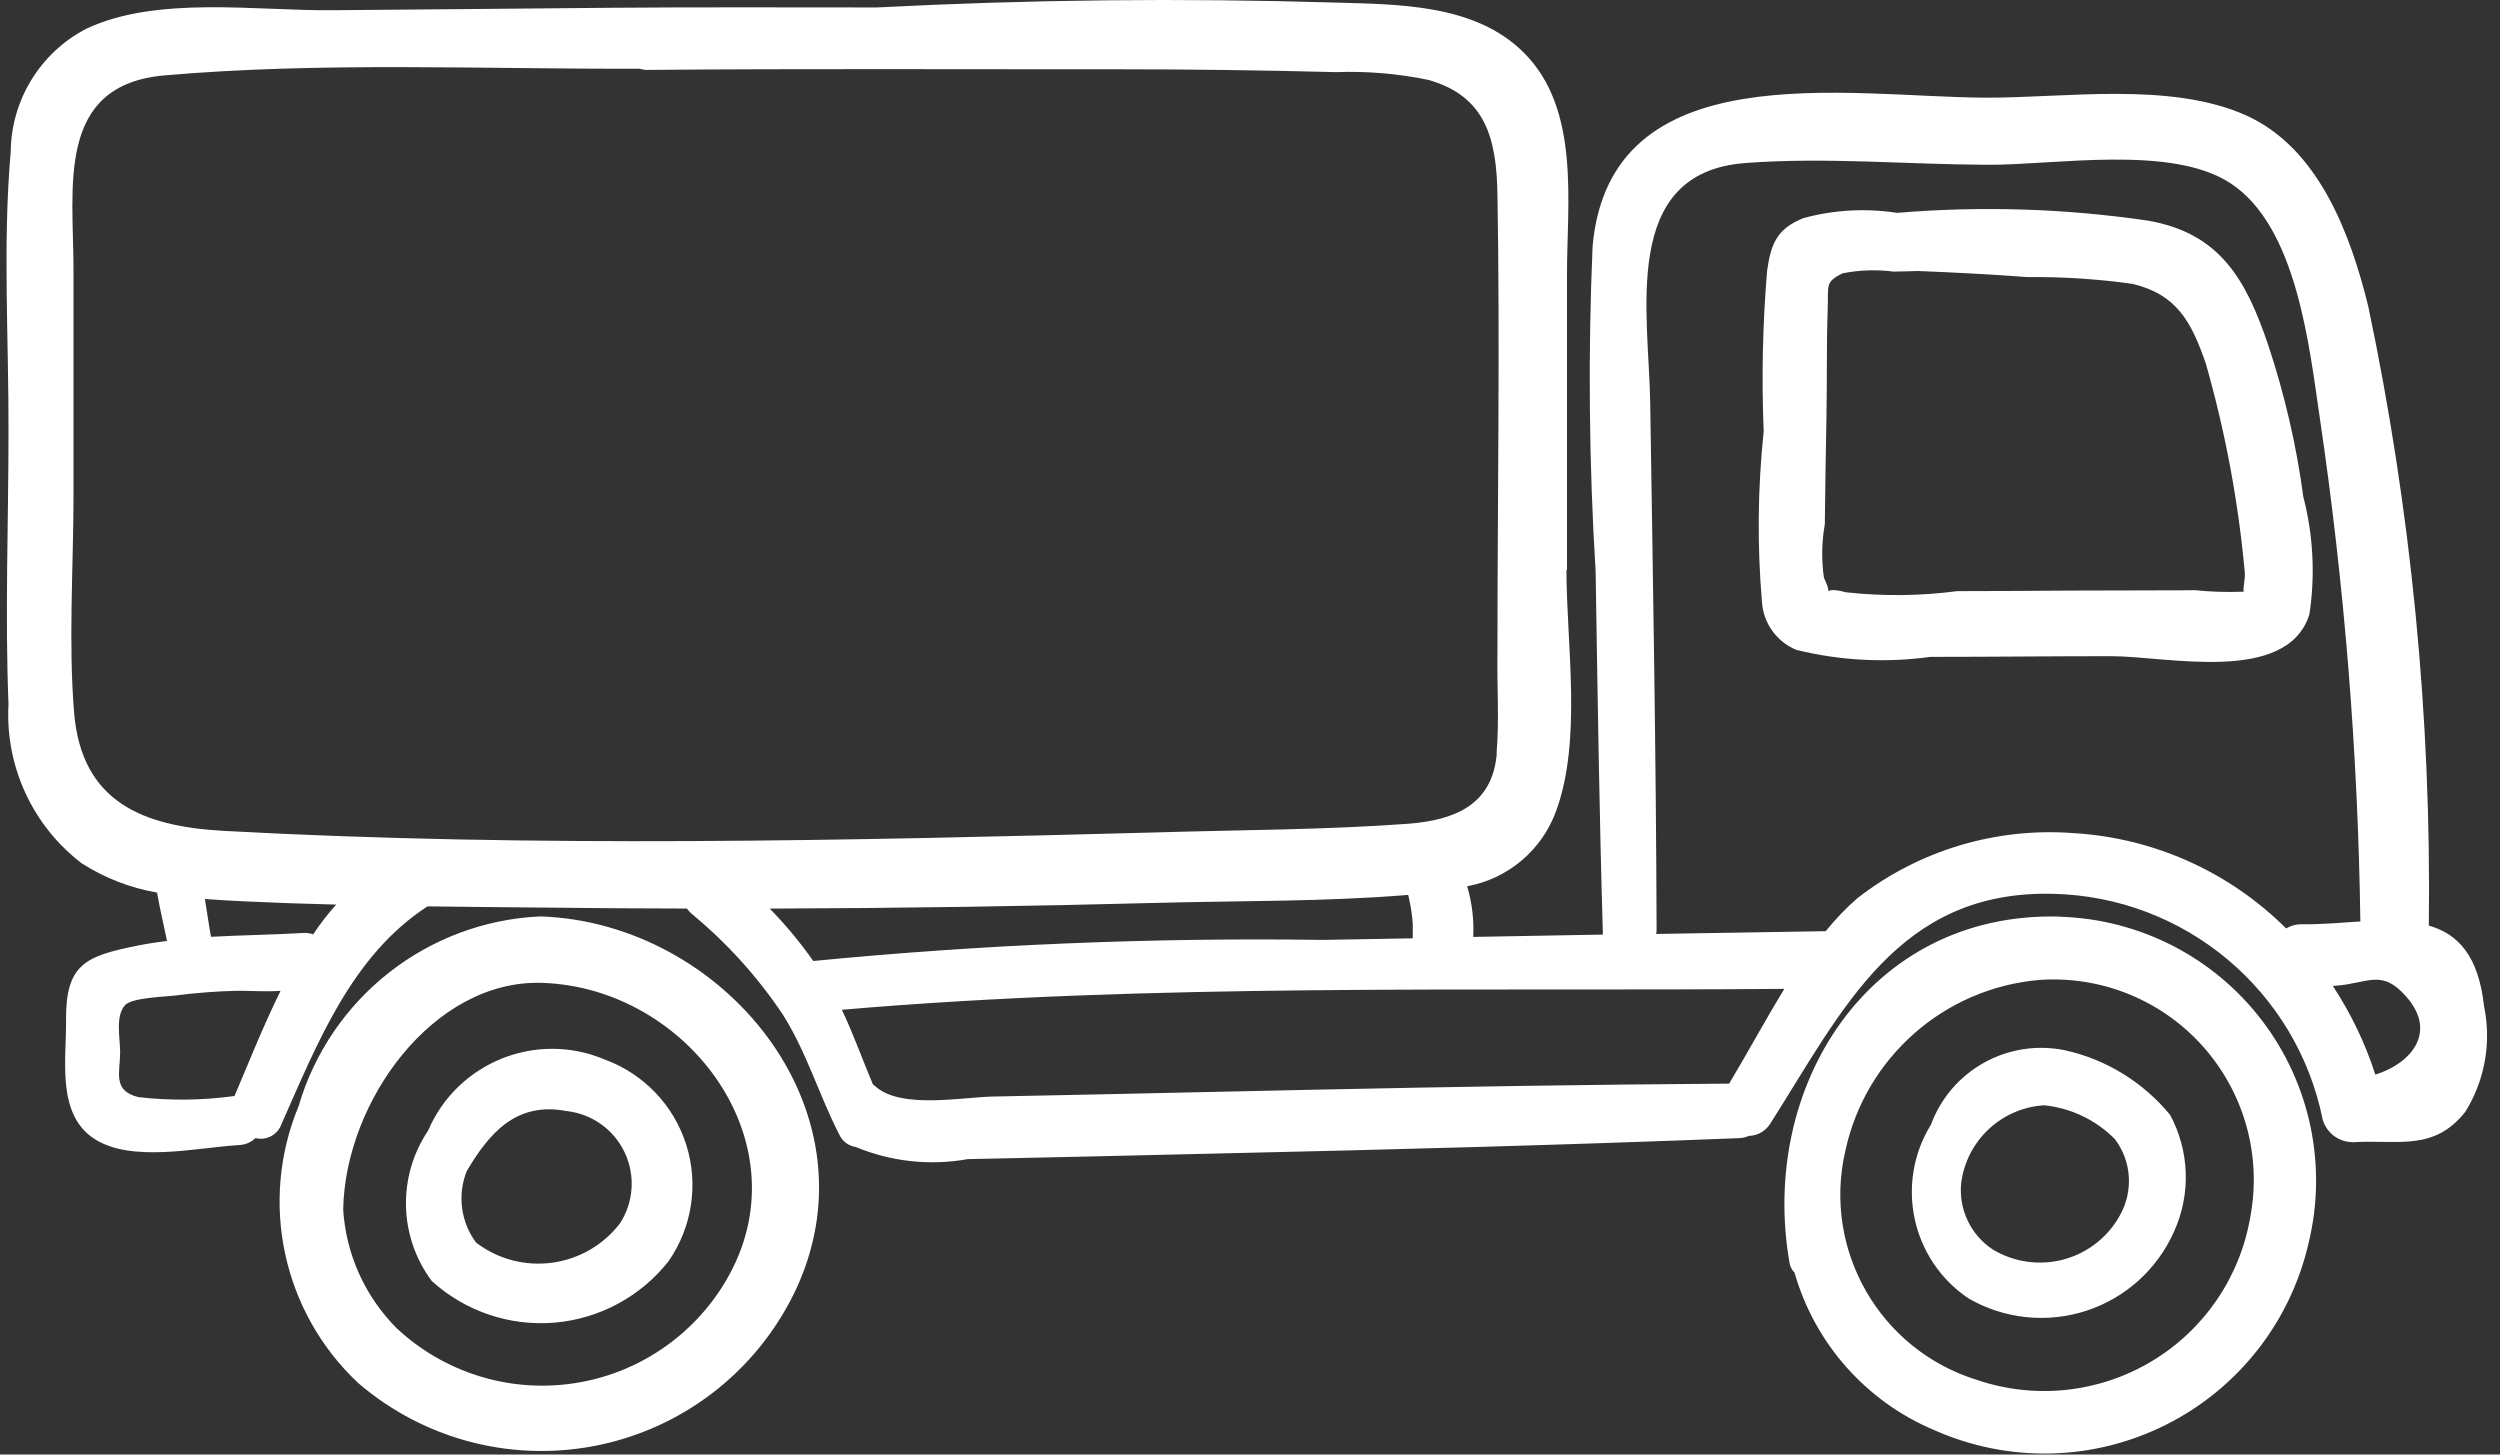<?xml version="1.0" encoding="UTF-8"?> <svg xmlns="http://www.w3.org/2000/svg" width="55" height="32" viewBox="0 0 55 32" fill="none"><rect x="0" y="0" width="55" height="32" fill="#333333" stroke="none"/><path fill-rule="evenodd" clip-rule="evenodd" d="M34.474 12.539C34.474 10.366 34.474 8.195 34.474 6.027C34.474 4.445 34.769 2.395 33.522 1.157C32.45 0.085 30.761 0.097 29.355 0.056C25.995 -0.045 22.641 -0.009 19.293 0.164C17.344 0.164 15.394 0.155 13.439 0.171C11.399 0.192 9.35 0.206 7.312 0.225C5.662 0.243 3.443 -0.104 1.89 0.637C0.884 1.163 0.248 2.2 0.236 3.336C0.057 5.369 0.194 7.464 0.187 9.508C0.187 11.5 0.108 13.502 0.187 15.492C0.111 16.852 0.713 18.163 1.795 18.991C2.3 19.315 2.864 19.534 3.455 19.637C3.518 19.993 3.601 20.349 3.674 20.7C3.469 20.728 3.265 20.756 3.061 20.797C1.87 21.032 1.441 21.209 1.453 22.463C1.462 23.304 1.242 24.5 2.064 25.047C2.887 25.594 4.342 25.243 5.267 25.191C5.399 25.184 5.525 25.13 5.62 25.038C5.859 25.098 6.105 24.968 6.19 24.736C6.982 22.952 7.734 21.025 9.405 19.94C10.302 19.953 11.197 19.959 12.085 19.968C13.096 19.979 14.103 19.987 15.11 19.988C15.144 20.032 15.181 20.072 15.223 20.109C15.992 20.744 16.665 21.488 17.22 22.317C17.748 23.151 18.015 24.085 18.462 24.956C18.528 25.104 18.664 25.209 18.824 25.233C19.603 25.557 20.459 25.65 21.289 25.501C23.154 25.462 25.017 25.42 26.876 25.375C30.676 25.29 34.468 25.189 38.265 25.039C38.337 25.037 38.408 25.02 38.474 24.99C38.673 24.985 38.856 24.877 38.956 24.704C40.537 22.218 41.756 19.582 45.161 19.664C48.06 19.725 50.529 21.791 51.1 24.634C51.189 24.933 51.468 25.135 51.779 25.128C52.756 25.071 53.549 25.334 54.238 24.458C54.668 23.765 54.815 22.934 54.649 22.136C54.526 21.016 54.068 20.544 53.434 20.363C53.492 15.786 53.045 11.216 52.101 6.737C51.71 5.148 51.01 3.254 49.409 2.536C47.742 1.792 45.445 2.155 43.682 2.149C40.63 2.134 35.419 1.149 35.037 5.418C34.935 7.803 34.958 10.192 35.104 12.575C35.146 15.218 35.184 17.859 35.262 20.501C35.262 20.524 35.262 20.543 35.262 20.561C34.312 20.58 33.364 20.596 32.411 20.612C32.43 20.236 32.385 19.859 32.277 19.498C33.18 19.332 33.927 18.699 34.237 17.835C34.808 16.27 34.462 14.171 34.462 12.533L34.474 12.539ZM50.673 10.931C50.892 11.774 50.937 12.654 50.807 13.515C50.319 15.071 47.651 14.433 46.452 14.436C45.127 14.436 43.8 14.451 42.469 14.451C41.486 14.587 40.486 14.535 39.522 14.298C39.087 14.12 38.792 13.709 38.763 13.239C38.657 11.993 38.669 10.739 38.801 9.495C38.753 8.316 38.778 7.135 38.876 5.959C38.959 5.375 39.085 5.032 39.68 4.797C40.35 4.616 41.05 4.577 41.736 4.683C43.578 4.529 45.431 4.586 47.26 4.855C48.84 5.131 49.413 6.149 49.902 7.595C50.262 8.68 50.522 9.797 50.673 10.931ZM48.261 12.986L45.505 12.993C44.686 13.002 43.873 13.002 43.059 13.005C42.245 13.112 41.422 13.12 40.607 13.03C39.973 12.854 40.386 13.258 40.126 12.71C40.07 12.319 40.077 11.922 40.146 11.534C40.155 10.746 40.167 9.956 40.182 9.17C40.197 8.385 40.182 7.599 40.209 6.811C40.23 6.275 40.141 6.215 40.528 6.015C40.899 5.94 41.279 5.927 41.654 5.975C41.835 5.975 42.012 5.966 42.19 5.962C42.994 5.994 43.798 6.035 44.602 6.096C45.378 6.088 46.153 6.138 46.921 6.246C47.899 6.483 48.213 7.09 48.529 8.001C48.955 9.493 49.241 11.022 49.383 12.567C49.408 12.718 49.333 12.955 49.364 13.017C48.994 13.032 48.625 13.02 48.257 12.981L48.261 12.986ZM31.093 20.643L29.102 20.678C25.359 20.625 21.617 20.779 17.892 21.142C17.604 20.732 17.284 20.347 16.934 19.989C19.792 19.98 22.65 19.938 25.508 19.862C27.32 19.815 29.166 19.838 30.98 19.688C31.032 19.9 31.066 20.116 31.081 20.334C31.081 20.44 31.081 20.543 31.081 20.643H31.093ZM19.205 23.859C18.971 23.305 18.777 22.753 18.521 22.215C25.384 21.625 32.364 21.813 39.256 21.755C38.829 22.452 38.439 23.177 38.041 23.84C34.992 23.859 31.944 23.91 28.897 23.974C27.328 24.006 25.763 24.041 24.191 24.076L21.84 24.124C21.158 24.14 19.875 24.392 19.294 23.93C19.264 23.905 19.238 23.88 19.205 23.859ZM50.65 20.334C50.525 20.33 50.402 20.362 50.295 20.426C49.046 19.18 47.384 18.434 45.623 18.329C43.912 18.197 42.214 18.708 40.86 19.762C40.608 19.983 40.376 20.226 40.165 20.486L36.434 20.547C36.44 20.523 36.443 20.499 36.445 20.474C36.434 16.614 36.364 12.75 36.305 8.89C36.279 6.894 35.635 3.799 38.392 3.587C40.146 3.453 41.956 3.618 43.715 3.625C45.189 3.637 47.757 3.176 49.064 4.027C50.537 4.98 50.805 7.644 51.037 9.203C51.579 12.869 51.876 16.567 51.928 20.272C51.511 20.298 51.077 20.339 50.65 20.334ZM52.258 23.642C52.035 22.951 51.719 22.293 51.32 21.687H51.377C52.108 21.635 52.396 21.302 52.946 21.935C53.627 22.723 53.032 23.399 52.258 23.642ZM4.507 19.778C4.795 19.8 5.08 19.815 5.362 19.829C6.039 19.861 6.717 19.885 7.396 19.901C7.211 20.107 7.042 20.326 6.89 20.556C6.823 20.532 6.752 20.522 6.681 20.525C5.995 20.566 5.317 20.572 4.642 20.61C4.593 20.342 4.554 20.054 4.507 19.778ZM6.172 21.799C5.77 22.614 5.445 23.446 5.159 24.112C4.459 24.209 3.748 24.218 3.045 24.137C2.468 23.993 2.643 23.602 2.643 23.142C2.643 22.837 2.532 22.353 2.752 22.113C2.906 21.943 3.657 21.93 3.899 21.896C4.338 21.84 4.781 21.807 5.224 21.797C5.557 21.797 5.871 21.822 6.178 21.797L6.172 21.799ZM47.742 24.527C48.17 25.321 48.202 26.269 47.831 27.09C47.464 27.921 46.761 28.556 45.898 28.837C45.034 29.118 44.092 29.019 43.306 28.564C42.05 27.718 41.686 26.031 42.481 24.742C42.924 23.543 44.177 22.848 45.429 23.106C46.338 23.306 47.15 23.809 47.742 24.527ZM46.653 26.711C46.393 27.2 45.943 27.56 45.409 27.706C44.875 27.852 44.304 27.771 43.832 27.483C43.349 27.16 43.085 26.596 43.147 26.018C43.27 25.088 44.034 24.374 44.971 24.316C45.559 24.376 46.108 24.638 46.525 25.058C46.89 25.534 46.937 26.182 46.653 26.711ZM45.313 20.168C47.066 20.218 48.703 21.057 49.765 22.452C50.828 23.847 51.204 25.647 50.788 27.35C50.39 29.085 49.237 30.552 47.645 31.348C46.053 32.145 44.189 32.188 42.562 31.466C41.061 30.838 39.928 29.562 39.48 27.999C39.426 27.945 39.389 27.876 39.373 27.802C38.684 23.916 41.114 20.052 45.308 20.165L45.313 20.168ZM49.507 26.77C49.283 28.097 48.489 29.259 47.334 29.95C46.179 30.641 44.78 30.792 43.505 30.362C41.362 29.706 40.092 27.504 40.597 25.32C41.039 23.27 42.763 21.746 44.851 21.56C46.216 21.459 47.55 21.997 48.462 23.018C49.374 24.039 49.761 25.425 49.507 26.77ZM13.303 23.309C14.158 23.622 14.82 24.312 15.096 25.18C15.372 26.048 15.229 26.994 14.711 27.743C14.099 28.523 13.189 29.014 12.201 29.098C11.212 29.181 10.233 28.849 9.499 28.182C8.773 27.209 8.74 25.884 9.417 24.876C10.06 23.373 11.797 22.672 13.303 23.309ZM13.64 26.913C12.882 27.903 11.466 28.093 10.474 27.337C10.137 26.885 10.059 26.289 10.268 25.765C10.756 24.939 11.351 24.23 12.464 24.443C13.018 24.503 13.502 24.847 13.741 25.35C13.981 25.854 13.943 26.445 13.64 26.913ZM11.892 20.161C15.89 20.295 19.298 24.365 17.549 28.285C16.746 30.06 15.154 31.353 13.252 31.775C11.35 32.197 9.361 31.698 7.883 30.429C6.219 28.871 5.695 26.443 6.569 24.337C7.267 21.951 9.408 20.27 11.892 20.161ZM15.973 28.172C15.252 29.399 14.011 30.233 12.602 30.436C11.193 30.641 9.767 30.193 8.727 29.221C8.031 28.523 7.612 27.596 7.55 26.612C7.591 24.233 9.534 21.546 11.925 21.623C15.141 21.723 17.733 25.181 15.973 28.172ZM32.93 16.57C32.837 17.717 31.992 18.044 30.977 18.123C29.155 18.257 27.31 18.257 25.484 18.312C18.651 18.494 11.745 18.652 4.917 18.279C3.148 18.181 1.794 17.649 1.63 15.678C1.504 14.122 1.614 12.511 1.617 10.946C1.617 9.279 1.617 7.61 1.617 5.937C1.617 4.119 1.215 1.86 3.635 1.657C7.069 1.359 10.602 1.523 14.07 1.512C14.122 1.529 14.177 1.538 14.231 1.538C17.673 1.508 21.106 1.527 24.548 1.524C26.165 1.524 27.781 1.545 29.396 1.587C30.079 1.562 30.762 1.62 31.43 1.759C32.687 2.119 32.924 3.049 32.944 4.283C33.001 7.632 32.944 10.99 32.944 14.342C32.931 15.084 32.987 15.848 32.924 16.574L32.93 16.57Z" fill="white"></path></svg> 